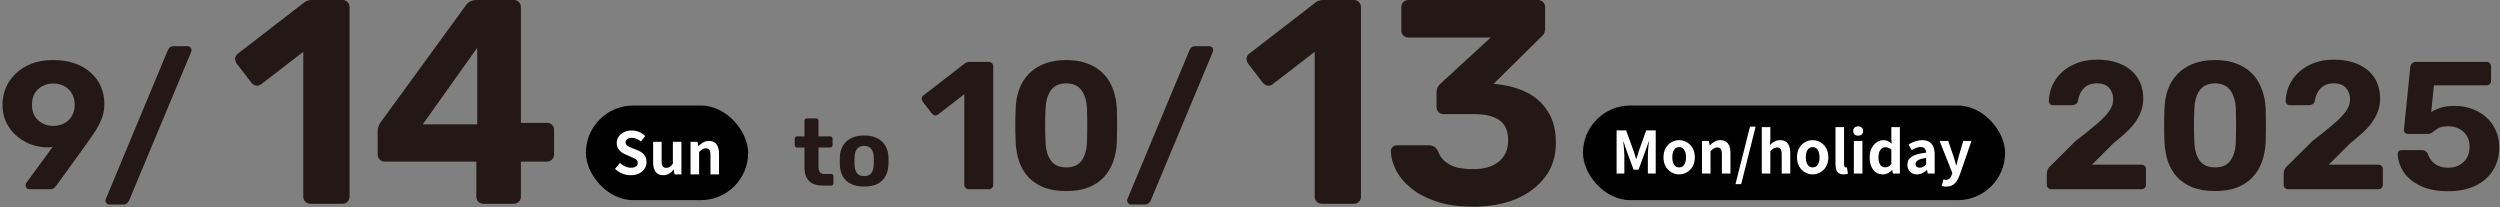 <svg width="687" height="57" viewBox="0 0 687 57" fill="none" xmlns="http://www.w3.org/2000/svg">
<rect x="0" y="0" width="687" height="57" fill="#808080" stroke="none"/>
<path d="M237.48 51.26C236.042 51.26 234.837 51.026 233.866 50.558C232.896 50.073 232.15 49.388 231.63 48.504C231.128 47.62 230.85 46.589 230.798 45.41C230.781 45.063 230.772 44.673 230.772 44.24C230.772 43.789 230.781 43.399 230.798 43.07C230.85 41.874 231.145 40.843 231.682 39.976C232.22 39.092 232.974 38.416 233.944 37.948C234.915 37.463 236.094 37.22 237.48 37.22C238.85 37.22 240.02 37.463 240.99 37.948C241.961 38.416 242.715 39.092 243.252 39.976C243.79 40.843 244.084 41.874 244.136 43.07C244.171 43.399 244.188 43.789 244.188 44.24C244.188 44.673 244.171 45.063 244.136 45.41C244.084 46.589 243.798 47.62 243.278 48.504C242.776 49.388 242.039 50.073 241.068 50.558C240.098 51.026 238.902 51.26 237.48 51.26ZM237.48 48.4C238.33 48.4 238.971 48.14 239.404 47.62C239.838 47.083 240.072 46.303 240.106 45.28C240.124 45.02 240.132 44.673 240.132 44.24C240.132 43.807 240.124 43.46 240.106 43.2C240.072 42.195 239.838 41.423 239.404 40.886C238.971 40.349 238.33 40.08 237.48 40.08C236.631 40.08 235.981 40.349 235.53 40.886C235.097 41.423 234.863 42.195 234.828 43.2C234.811 43.46 234.802 43.807 234.802 44.24C234.802 44.673 234.811 45.02 234.828 45.28C234.863 46.303 235.097 47.083 235.53 47.62C235.981 48.14 236.631 48.4 237.48 48.4Z" fill="#231815"/>
<path d="M226.138 51C225.063 51 224.145 50.827 223.382 50.48C222.619 50.116 222.039 49.561 221.64 48.816C221.259 48.071 221.068 47.135 221.068 46.008V40.548H219.04C218.849 40.548 218.693 40.487 218.572 40.366C218.451 40.245 218.39 40.089 218.39 39.898V38.13C218.39 37.939 218.451 37.783 218.572 37.662C218.693 37.541 218.849 37.48 219.04 37.48H221.068V33.19C221.068 32.999 221.129 32.843 221.25 32.722C221.389 32.601 221.545 32.54 221.718 32.54H224.266C224.457 32.54 224.613 32.601 224.734 32.722C224.855 32.843 224.916 32.999 224.916 33.19V37.48H228.166C228.339 37.48 228.487 37.541 228.608 37.662C228.729 37.783 228.79 37.939 228.79 38.13V39.898C228.79 40.089 228.729 40.245 228.608 40.366C228.487 40.487 228.339 40.548 228.166 40.548H224.916V45.696C224.916 46.355 225.029 46.875 225.254 47.256C225.497 47.62 225.913 47.802 226.502 47.802H228.4C228.573 47.802 228.721 47.863 228.842 47.984C228.963 48.105 229.024 48.253 229.024 48.426V50.35C229.024 50.541 228.963 50.697 228.842 50.818C228.721 50.939 228.573 51 228.4 51H226.138Z" fill="#231815"/>
<rect x="161" y="29" width="44.588" height="26" rx="13" fill="black"/>
<path d="M189.764 47.92V38.96H191.684L191.86 40.144H191.908C192.302 39.76 192.734 39.429 193.204 39.152C193.673 38.875 194.212 38.736 194.82 38.736C195.79 38.736 196.494 39.056 196.932 39.696C197.369 40.325 197.588 41.205 197.588 42.336V47.92H195.236V42.624C195.236 41.931 195.134 41.445 194.932 41.168C194.74 40.891 194.42 40.752 193.972 40.752C193.609 40.752 193.289 40.837 193.012 41.008C192.745 41.179 192.446 41.429 192.116 41.76V47.92H189.764Z" fill="white"/>
<path d="M182.248 48.144C181.278 48.144 180.574 47.829 180.136 47.2C179.699 46.56 179.48 45.675 179.48 44.544V38.96H181.816V44.256C181.816 44.949 181.918 45.435 182.12 45.712C182.323 45.989 182.648 46.128 183.096 46.128C183.459 46.128 183.774 46.043 184.04 45.872C184.318 45.691 184.606 45.403 184.904 45.008V38.96H187.256V47.92H185.336L185.16 46.624H185.096C184.712 47.083 184.296 47.451 183.848 47.728C183.4 48.005 182.867 48.144 182.248 48.144Z" fill="white"/>
<path d="M173.32 48.144C172.531 48.144 171.757 47.995 171 47.696C170.243 47.397 169.576 46.971 169 46.416L170.36 44.784C170.776 45.179 171.251 45.499 171.784 45.744C172.328 45.979 172.856 46.096 173.368 46.096C173.987 46.096 174.456 45.973 174.776 45.728C175.096 45.483 175.256 45.152 175.256 44.736C175.256 44.437 175.176 44.203 175.016 44.032C174.867 43.851 174.659 43.691 174.392 43.552C174.125 43.413 173.816 43.275 173.464 43.136L171.896 42.448C171.501 42.288 171.117 42.075 170.744 41.808C170.381 41.531 170.077 41.184 169.832 40.768C169.597 40.352 169.48 39.856 169.48 39.28C169.48 38.629 169.656 38.048 170.008 37.536C170.36 37.024 170.845 36.619 171.464 36.32C172.083 36.011 172.787 35.856 173.576 35.856C174.28 35.856 174.957 35.989 175.608 36.256C176.259 36.523 176.824 36.901 177.304 37.392L176.104 38.864C175.731 38.555 175.341 38.315 174.936 38.144C174.531 37.973 174.077 37.888 173.576 37.888C173.064 37.888 172.653 38 172.344 38.224C172.045 38.437 171.896 38.741 171.896 39.136C171.896 39.413 171.981 39.643 172.152 39.824C172.323 40.005 172.547 40.165 172.824 40.304C173.101 40.432 173.405 40.565 173.736 40.704L175.288 41.328C175.768 41.52 176.184 41.76 176.536 42.048C176.899 42.336 177.176 42.683 177.368 43.088C177.571 43.493 177.672 43.984 177.672 44.56C177.672 45.2 177.496 45.792 177.144 46.336C176.803 46.88 176.307 47.317 175.656 47.648C175.016 47.979 174.237 48.144 173.32 48.144Z" fill="white"/>
<rect x="435" y="29" width="116" height="26" rx="13" fill="black"/>
<path d="M534.832 51.28C534.565 51.28 534.336 51.264 534.144 51.232C533.952 51.2 533.77 51.157 533.6 51.104L534.032 49.312C534.117 49.333 534.213 49.355 534.32 49.376C534.437 49.408 534.549 49.424 534.656 49.424C535.114 49.424 535.477 49.296 535.744 49.04C536.01 48.784 536.208 48.459 536.336 48.064L536.496 47.52L533.008 38.736H535.376L536.8 42.896C536.938 43.301 537.066 43.717 537.184 44.144C537.301 44.571 537.424 44.997 537.552 45.424H537.632C537.728 44.997 537.829 44.576 537.936 44.16C538.053 43.733 538.165 43.312 538.272 42.896L539.504 38.736H541.76L538.576 47.968C538.32 48.672 538.026 49.269 537.696 49.76C537.365 50.261 536.97 50.64 536.512 50.896C536.064 51.152 535.504 51.28 534.832 51.28Z" fill="white"/>
<path d="M526.787 47.92C526.264 47.92 525.8 47.808 525.395 47.584C525 47.349 524.691 47.029 524.467 46.624C524.253 46.219 524.147 45.76 524.147 45.248C524.147 44.299 524.557 43.563 525.379 43.04C526.2 42.507 527.507 42.144 529.299 41.952C529.288 41.653 529.235 41.392 529.139 41.168C529.043 40.933 528.883 40.747 528.659 40.608C528.445 40.469 528.152 40.4 527.779 40.4C527.363 40.4 526.952 40.48 526.547 40.64C526.141 40.8 525.731 41.008 525.315 41.264L524.483 39.696C524.835 39.472 525.208 39.275 525.603 39.104C525.997 38.933 526.413 38.795 526.851 38.688C527.288 38.571 527.741 38.512 528.211 38.512C528.968 38.512 529.603 38.661 530.115 38.96C530.627 39.259 531.011 39.701 531.267 40.288C531.523 40.875 531.651 41.6 531.651 42.464V47.696H529.731L529.571 46.736H529.491C529.107 47.077 528.691 47.36 528.243 47.584C527.795 47.808 527.309 47.92 526.787 47.92ZM527.571 46.08C527.901 46.08 528.2 46.005 528.467 45.856C528.744 45.696 529.021 45.477 529.299 45.2V43.408C528.573 43.493 527.997 43.616 527.571 43.776C527.144 43.936 526.84 44.128 526.659 44.352C526.477 44.565 526.387 44.805 526.387 45.072C526.387 45.424 526.493 45.68 526.707 45.84C526.931 46 527.219 46.08 527.571 46.08Z" fill="white"/>
<path d="M517.45 47.92C516.703 47.92 516.053 47.733 515.498 47.36C514.954 46.987 514.533 46.448 514.234 45.744C513.935 45.04 513.786 44.197 513.786 43.216C513.786 42.245 513.962 41.413 514.314 40.72C514.677 40.016 515.146 39.472 515.722 39.088C516.298 38.704 516.906 38.512 517.546 38.512C518.047 38.512 518.469 38.603 518.81 38.784C519.162 38.955 519.498 39.189 519.818 39.488L519.738 38.08V34.928H522.09V47.696H520.17L519.994 46.768H519.93C519.599 47.088 519.221 47.36 518.794 47.584C518.367 47.808 517.919 47.92 517.45 47.92ZM518.058 45.984C518.378 45.984 518.671 45.915 518.938 45.776C519.215 45.627 519.482 45.387 519.738 45.056V41.12C519.471 40.875 519.194 40.704 518.906 40.608C518.629 40.501 518.346 40.448 518.058 40.448C517.727 40.448 517.418 40.555 517.13 40.768C516.853 40.971 516.629 41.275 516.458 41.68C516.287 42.085 516.202 42.587 516.202 43.184C516.202 43.803 516.271 44.32 516.41 44.736C516.559 45.152 516.773 45.467 517.05 45.68C517.327 45.883 517.663 45.984 518.058 45.984Z" fill="white"/>
<path d="M509.438 47.696V38.736H511.79V47.696H509.438ZM510.622 37.28C510.206 37.28 509.876 37.168 509.63 36.944C509.385 36.709 509.262 36.395 509.262 36C509.262 35.616 509.385 35.307 509.63 35.072C509.876 34.837 510.206 34.72 510.622 34.72C511.017 34.72 511.342 34.837 511.598 35.072C511.854 35.307 511.982 35.616 511.982 36C511.982 36.395 511.854 36.709 511.598 36.944C511.342 37.168 511.017 37.28 510.622 37.28Z" fill="white"/>
<path d="M506.616 47.92C506.061 47.92 505.624 47.808 505.304 47.584C504.984 47.349 504.749 47.029 504.6 46.624C504.461 46.208 504.392 45.728 504.392 45.184V34.928H506.744V45.28C506.744 45.547 506.792 45.733 506.888 45.84C506.994 45.947 507.101 46 507.208 46C507.261 46 507.309 46 507.352 46C507.394 45.989 507.453 45.979 507.528 45.968L507.816 47.712C507.677 47.765 507.506 47.813 507.304 47.856C507.112 47.899 506.882 47.92 506.616 47.92Z" fill="white"/>
<path d="M498.12 47.92C497.373 47.92 496.669 47.733 496.008 47.36C495.357 46.987 494.829 46.453 494.424 45.76C494.019 45.056 493.816 44.208 493.816 43.216C493.816 42.224 494.019 41.381 494.424 40.688C494.829 39.984 495.357 39.445 496.008 39.072C496.669 38.699 497.373 38.512 498.12 38.512C498.685 38.512 499.224 38.619 499.736 38.832C500.248 39.045 500.707 39.355 501.112 39.76C501.517 40.155 501.837 40.645 502.072 41.232C502.307 41.808 502.424 42.469 502.424 43.216C502.424 44.208 502.221 45.056 501.816 45.76C501.411 46.453 500.877 46.987 500.216 47.36C499.565 47.733 498.867 47.92 498.12 47.92ZM498.12 46C498.525 46 498.867 45.888 499.144 45.664C499.432 45.429 499.645 45.104 499.784 44.688C499.933 44.272 500.008 43.781 500.008 43.216C500.008 42.651 499.933 42.16 499.784 41.744C499.645 41.328 499.432 41.008 499.144 40.784C498.867 40.549 498.525 40.432 498.12 40.432C497.715 40.432 497.368 40.549 497.08 40.784C496.803 41.008 496.589 41.328 496.44 41.744C496.301 42.16 496.232 42.651 496.232 43.216C496.232 43.781 496.301 44.272 496.44 44.688C496.589 45.104 496.803 45.429 497.08 45.664C497.368 45.888 497.715 46 498.12 46Z" fill="white"/>
<path d="M484.142 47.696V34.928H486.494V38.144L486.382 39.824C486.734 39.483 487.139 39.179 487.598 38.912C488.056 38.645 488.59 38.512 489.198 38.512C490.168 38.512 490.872 38.832 491.31 39.472C491.747 40.101 491.966 40.981 491.966 42.112V47.696H489.614V42.4C489.614 41.707 489.512 41.221 489.31 40.944C489.118 40.667 488.798 40.528 488.35 40.528C487.987 40.528 487.667 40.613 487.39 40.784C487.123 40.955 486.824 41.205 486.494 41.536V47.696H484.142Z" fill="white"/>
<path d="M476.914 50.592L480.898 34.8H482.45L478.482 50.592H476.914Z" fill="white"/>
<path d="M467.704 47.696V38.736H469.624L469.8 39.92H469.848C470.243 39.536 470.675 39.205 471.144 38.928C471.613 38.651 472.152 38.512 472.76 38.512C473.731 38.512 474.435 38.832 474.872 39.472C475.309 40.101 475.528 40.981 475.528 42.112V47.696H473.176V42.4C473.176 41.707 473.075 41.221 472.872 40.944C472.68 40.667 472.36 40.528 471.912 40.528C471.549 40.528 471.229 40.613 470.952 40.784C470.685 40.955 470.387 41.205 470.056 41.536V47.696H467.704Z" fill="white"/>
<path d="M461.433 47.92C460.686 47.92 459.982 47.733 459.321 47.36C458.67 46.987 458.142 46.453 457.737 45.76C457.331 45.056 457.129 44.208 457.129 43.216C457.129 42.224 457.331 41.381 457.737 40.688C458.142 39.984 458.67 39.445 459.321 39.072C459.982 38.699 460.686 38.512 461.433 38.512C461.998 38.512 462.537 38.619 463.049 38.832C463.561 39.045 464.019 39.355 464.425 39.76C464.83 40.155 465.15 40.645 465.385 41.232C465.619 41.808 465.737 42.469 465.737 43.216C465.737 44.208 465.534 45.056 465.129 45.76C464.723 46.453 464.19 46.987 463.529 47.36C462.878 47.733 462.179 47.92 461.433 47.92ZM461.433 46C461.838 46 462.179 45.888 462.457 45.664C462.745 45.429 462.958 45.104 463.097 44.688C463.246 44.272 463.321 43.781 463.321 43.216C463.321 42.651 463.246 42.16 463.097 41.744C462.958 41.328 462.745 41.008 462.457 40.784C462.179 40.549 461.838 40.432 461.433 40.432C461.027 40.432 460.681 40.549 460.393 40.784C460.115 41.008 459.902 41.328 459.753 41.744C459.614 42.16 459.545 42.651 459.545 43.216C459.545 43.781 459.614 44.272 459.753 44.688C459.902 45.104 460.115 45.429 460.393 45.664C460.681 45.888 461.027 46 461.433 46Z" fill="white"/>
<path d="M444.24 47.696V35.84H446.864L448.88 41.408C449.008 41.76 449.131 42.133 449.248 42.528C449.365 42.912 449.483 43.291 449.6 43.664H449.68C449.808 43.291 449.931 42.912 450.048 42.528C450.165 42.133 450.277 41.76 450.384 41.408L452.368 35.84H454.992V47.696H452.832V42.752C452.832 42.368 452.848 41.947 452.88 41.488C452.912 41.029 452.949 40.571 452.992 40.112C453.045 39.643 453.093 39.227 453.136 38.864H453.072L452.096 41.648L450.272 46.624H448.912L447.072 41.648L446.128 38.864H446.064C446.107 39.227 446.149 39.643 446.192 40.112C446.235 40.571 446.272 41.029 446.304 41.488C446.347 41.947 446.368 42.368 446.368 42.752V47.696H444.24Z" fill="white"/>
<path d="M672.743 52.55C669.743 52.55 667.226 52.067 665.193 51.1C663.159 50.133 661.609 48.867 660.543 47.3C659.509 45.733 658.959 44.067 658.893 42.3C658.893 42 658.993 41.75 659.193 41.55C659.393 41.35 659.643 41.25 659.943 41.25H665.593C665.993 41.25 666.309 41.35 666.543 41.55C666.809 41.717 667.009 41.95 667.143 42.25C667.476 43.15 667.909 43.883 668.443 44.45C669.009 45.017 669.659 45.433 670.393 45.7C671.126 45.967 671.909 46.1 672.743 46.1C673.809 46.1 674.793 45.883 675.693 45.45C676.593 44.983 677.309 44.317 677.843 43.45C678.376 42.583 678.643 41.517 678.643 40.25C678.643 39.15 678.393 38.183 677.893 37.35C677.393 36.517 676.693 35.867 675.793 35.4C674.893 34.933 673.876 34.7 672.743 34.7C671.876 34.7 671.159 34.8 670.593 35C670.059 35.2 669.609 35.45 669.243 35.75C668.876 36.017 668.543 36.267 668.243 36.5C667.943 36.7 667.609 36.8 667.243 36.8H661.693C661.393 36.8 661.126 36.7 660.893 36.5C660.693 36.267 660.593 36 660.593 35.7L662.343 18.45C662.409 17.983 662.576 17.633 662.843 17.4C663.143 17.133 663.493 17 663.893 17H683.293C683.659 17 683.959 17.117 684.193 17.35C684.426 17.583 684.543 17.883 684.543 18.25V22.25C684.543 22.583 684.426 22.867 684.193 23.1C683.959 23.333 683.659 23.45 683.293 23.45H668.843L668.093 30.8C668.759 30.367 669.576 29.983 670.543 29.65C671.543 29.283 672.926 29.1 674.693 29.1C676.293 29.1 677.809 29.367 679.243 29.9C680.709 30.4 682.009 31.15 683.143 32.15C684.276 33.15 685.159 34.35 685.793 35.75C686.459 37.117 686.793 38.683 686.793 40.45C686.793 42.85 686.226 44.967 685.093 46.8C683.959 48.6 682.343 50.017 680.243 51.05C678.143 52.05 675.643 52.55 672.743 52.55Z" fill="#231815"/>
<path d="M628.803 52C628.437 52 628.137 51.883 627.903 51.65C627.67 51.417 627.553 51.117 627.553 50.75V47.75C627.553 47.483 627.62 47.133 627.753 46.7C627.92 46.233 628.27 45.783 628.803 45.35L635.403 38.8C637.837 36.933 639.803 35.35 641.303 34.05C642.837 32.75 643.97 31.567 644.703 30.5C645.437 29.433 645.803 28.4 645.803 27.4C645.803 26.1 645.437 25.033 644.703 24.2C644.003 23.333 642.853 22.9 641.253 22.9C640.187 22.9 639.287 23.133 638.553 23.6C637.853 24.033 637.303 24.617 636.903 25.35C636.503 26.083 636.237 26.883 636.103 27.75C636.003 28.183 635.787 28.483 635.453 28.65C635.153 28.817 634.837 28.9 634.503 28.9H629.203C628.87 28.9 628.603 28.8 628.403 28.6C628.203 28.367 628.103 28.117 628.103 27.85C628.137 26.317 628.453 24.867 629.053 23.5C629.687 22.133 630.57 20.917 631.703 19.85C632.837 18.783 634.203 17.95 635.803 17.35C637.403 16.717 639.22 16.4 641.253 16.4C644.053 16.4 646.403 16.867 648.303 17.8C650.203 18.7 651.637 19.95 652.603 21.55C653.57 23.15 654.053 25 654.053 27.1C654.053 28.7 653.72 30.183 653.053 31.55C652.42 32.917 651.487 34.233 650.253 35.5C649.02 36.733 647.553 38.017 645.853 39.35L639.953 45.25H653.553C653.92 45.25 654.22 45.367 654.453 45.6C654.687 45.833 654.803 46.133 654.803 46.5V50.75C654.803 51.117 654.687 51.417 654.453 51.65C654.22 51.883 653.92 52 653.553 52H628.803Z" fill="#231815"/>
<path d="M608.705 52.5C606.305 52.5 604.238 52.167 602.505 51.5C600.805 50.8 599.388 49.85 598.255 48.65C597.155 47.417 596.322 46 595.755 44.4C595.221 42.767 594.905 41.033 594.805 39.2C594.771 38.3 594.738 37.3 594.705 36.2C594.705 35.067 594.705 33.933 594.705 32.8C594.738 31.667 594.771 30.633 594.805 29.7C594.871 27.867 595.188 26.15 595.755 24.55C596.355 22.95 597.221 21.55 598.355 20.35C599.488 19.15 600.905 18.217 602.605 17.55C604.338 16.85 606.372 16.5 608.705 16.5C611.038 16.5 613.055 16.85 614.755 17.55C616.455 18.217 617.872 19.15 619.005 20.35C620.138 21.55 620.988 22.95 621.555 24.55C622.155 26.15 622.505 27.867 622.605 29.7C622.638 30.633 622.655 31.667 622.655 32.8C622.688 33.933 622.688 35.067 622.655 36.2C622.655 37.3 622.638 38.3 622.605 39.2C622.505 41.033 622.171 42.767 621.605 44.4C621.038 46 620.188 47.417 619.055 48.65C617.955 49.85 616.538 50.8 614.805 51.5C613.105 52.167 611.072 52.5 608.705 52.5ZM608.705 46C610.638 46 612.055 45.367 612.955 44.1C613.855 42.833 614.338 41.117 614.405 38.95C614.438 37.983 614.455 36.983 614.455 35.95C614.488 34.917 614.488 33.883 614.455 32.85C614.455 31.817 614.438 30.85 614.405 29.95C614.338 27.883 613.855 26.2 612.955 24.9C612.055 23.6 610.638 22.933 608.705 22.9C606.738 22.933 605.305 23.6 604.405 24.9C603.538 26.2 603.072 27.883 603.005 29.95C602.971 30.85 602.938 31.817 602.905 32.85C602.905 33.883 602.905 34.917 602.905 35.95C602.938 36.983 602.971 37.983 603.005 38.95C603.072 41.117 603.555 42.833 604.455 44.1C605.355 45.367 606.772 46 608.705 46Z" fill="#231815"/>
<path d="M563.715 52C563.349 52 563.049 51.883 562.815 51.65C562.582 51.417 562.465 51.117 562.465 50.75V47.75C562.465 47.483 562.532 47.133 562.665 46.7C562.832 46.233 563.182 45.783 563.715 45.35L570.315 38.8C572.749 36.933 574.715 35.35 576.215 34.05C577.749 32.75 578.882 31.567 579.615 30.5C580.349 29.433 580.715 28.4 580.715 27.4C580.715 26.1 580.349 25.033 579.615 24.2C578.915 23.333 577.765 22.9 576.165 22.9C575.099 22.9 574.199 23.133 573.465 23.6C572.765 24.033 572.215 24.617 571.815 25.35C571.415 26.083 571.149 26.883 571.015 27.75C570.915 28.183 570.699 28.483 570.365 28.65C570.065 28.817 569.749 28.9 569.415 28.9H564.115C563.782 28.9 563.515 28.8 563.315 28.6C563.115 28.367 563.015 28.117 563.015 27.85C563.049 26.317 563.365 24.867 563.965 23.5C564.599 22.133 565.482 20.917 566.615 19.85C567.749 18.783 569.115 17.95 570.715 17.35C572.315 16.717 574.132 16.4 576.165 16.4C578.965 16.4 581.315 16.867 583.215 17.8C585.115 18.7 586.549 19.95 587.515 21.55C588.482 23.15 588.965 25 588.965 27.1C588.965 28.7 588.632 30.183 587.965 31.55C587.332 32.917 586.399 34.233 585.165 35.5C583.932 36.733 582.465 38.017 580.765 39.35L574.865 45.25H588.465C588.832 45.25 589.132 45.367 589.365 45.6C589.599 45.833 589.715 46.133 589.715 46.5V50.75C589.715 51.117 589.599 51.417 589.365 51.65C589.132 51.883 588.832 52 588.465 52H563.715Z" fill="#231815"/>
<path d="M30.044 56.2C29.744 56.2 29.494 56.083 29.294 55.85C29.094 55.65 28.994 55.417 28.994 55.15C28.994 54.983 29.027 54.817 29.094 54.65L46.094 13.85C46.194 13.583 46.361 13.333 46.594 13.1C46.861 12.833 47.244 12.7 47.744 12.7H51.594C51.894 12.7 52.144 12.817 52.344 13.05C52.544 13.25 52.644 13.483 52.644 13.75C52.644 13.883 52.611 14.05 52.544 14.25L35.494 55.05C35.394 55.283 35.211 55.533 34.944 55.8C34.711 56.067 34.327 56.2 33.794 56.2H30.044Z" fill="#231815"/>
<path d="M8.082 52C7.782 52 7.532 51.9 7.332 51.7C7.132 51.467 7.032 51.2 7.032 50.9C7.032 50.733 7.049 50.6 7.082 50.5C7.149 50.4 7.199 50.317 7.232 50.25L14.482 40.35C13.882 40.483 13.282 40.533 12.682 40.5C11.082 40.433 9.565 40.117 8.132 39.55C6.699 38.95 5.415 38.133 4.282 37.1C3.149 36.067 2.265 34.85 1.632 33.45C0.999 32.05 0.682 30.5 0.682 28.8C0.682 27.267 0.965 25.767 1.532 24.3C2.132 22.833 3.015 21.517 4.182 20.35C5.349 19.183 6.799 18.25 8.532 17.55C10.265 16.85 12.282 16.5 14.582 16.5C16.882 16.5 18.899 16.817 20.632 17.45C22.399 18.083 23.882 18.967 25.082 20.1C26.282 21.2 27.182 22.483 27.782 23.95C28.382 25.383 28.682 26.917 28.682 28.55C28.682 30.017 28.432 31.383 27.932 32.65C27.432 33.917 26.815 35.1 26.082 36.2C25.349 37.3 24.615 38.367 23.882 39.4L15.482 51C15.349 51.167 15.149 51.383 14.882 51.65C14.615 51.883 14.232 52 13.732 52H8.082ZM14.632 34.6C15.732 34.6 16.732 34.367 17.632 33.9C18.532 33.433 19.232 32.767 19.732 31.9C20.265 31.033 20.532 30 20.532 28.8C20.532 27.567 20.265 26.517 19.732 25.65C19.232 24.783 18.532 24.117 17.632 23.65C16.732 23.183 15.732 22.95 14.632 22.95C13.565 22.95 12.582 23.183 11.682 23.65C10.782 24.117 10.065 24.783 9.532 25.65C9.032 26.517 8.782 27.567 8.782 28.8C8.782 30 9.032 31.033 9.532 31.9C10.065 32.767 10.782 33.433 11.682 33.9C12.582 34.367 13.565 34.6 14.632 34.6Z" fill="#231815"/>
<path d="M310.789 56.2C310.489 56.2 310.239 56.083 310.039 55.85C309.839 55.65 309.739 55.417 309.739 55.15C309.739 54.983 309.772 54.817 309.839 54.65L326.839 13.85C326.939 13.583 327.106 13.333 327.339 13.1C327.606 12.833 327.989 12.7 328.489 12.7H332.339C332.639 12.7 332.889 12.817 333.089 13.05C333.289 13.25 333.389 13.483 333.389 13.75C333.389 13.883 333.356 14.05 333.289 14.25L316.239 55.05C316.139 55.283 315.956 55.533 315.689 55.8C315.456 56.067 315.072 56.2 314.539 56.2H310.789Z" fill="#231815"/>
<path d="M293.012 52.5C290.612 52.5 288.546 52.167 286.812 51.5C285.112 50.8 283.696 49.85 282.562 48.65C281.462 47.417 280.629 46 280.062 44.4C279.529 42.767 279.212 41.033 279.112 39.2C279.079 38.3 279.046 37.3 279.012 36.2C279.012 35.067 279.012 33.933 279.012 32.8C279.046 31.667 279.079 30.633 279.112 29.7C279.179 27.867 279.496 26.15 280.062 24.55C280.662 22.95 281.529 21.55 282.662 20.35C283.796 19.15 285.212 18.217 286.912 17.55C288.646 16.85 290.679 16.5 293.012 16.5C295.346 16.5 297.362 16.85 299.062 17.55C300.762 18.217 302.179 19.15 303.312 20.35C304.446 21.55 305.296 22.95 305.862 24.55C306.462 26.15 306.812 27.867 306.912 29.7C306.946 30.633 306.962 31.667 306.962 32.8C306.996 33.933 306.996 35.067 306.962 36.2C306.962 37.3 306.946 38.3 306.912 39.2C306.812 41.033 306.479 42.767 305.912 44.4C305.346 46 304.496 47.417 303.362 48.65C302.262 49.85 300.846 50.8 299.112 51.5C297.412 52.167 295.379 52.5 293.012 52.5ZM293.012 46C294.946 46 296.362 45.367 297.262 44.1C298.162 42.833 298.646 41.117 298.712 38.95C298.746 37.983 298.762 36.983 298.762 35.95C298.796 34.917 298.796 33.883 298.762 32.85C298.762 31.817 298.746 30.85 298.712 29.95C298.646 27.883 298.162 26.2 297.262 24.9C296.362 23.6 294.946 22.933 293.012 22.9C291.046 22.933 289.612 23.6 288.712 24.9C287.846 26.2 287.379 27.883 287.312 29.95C287.279 30.85 287.246 31.817 287.212 32.85C287.212 33.883 287.212 34.917 287.212 35.95C287.246 36.983 287.279 37.983 287.312 38.95C287.379 41.117 287.862 42.833 288.762 44.1C289.662 45.367 291.079 46 293.012 46Z" fill="#231815"/>
<path d="M266.237 52C265.903 52 265.603 51.883 265.337 51.65C265.103 51.417 264.987 51.117 264.987 50.75V25.9L257.787 31.45C257.487 31.683 257.17 31.767 256.837 31.7C256.537 31.633 256.27 31.45 256.037 31.15L253.537 27.9C253.337 27.6 253.253 27.283 253.287 26.95C253.353 26.617 253.537 26.35 253.837 26.15L265.237 17.35C265.437 17.217 265.62 17.133 265.787 17.1C265.987 17.033 266.203 17 266.437 17H271.737C272.07 17 272.353 17.117 272.587 17.35C272.82 17.583 272.937 17.883 272.937 18.25V50.75C272.937 51.117 272.82 51.417 272.587 51.65C272.353 51.883 272.07 52 271.737 52H266.237Z" fill="#231815"/>
<path d="M132.821 56C132.288 56 131.834 55.813 131.461 55.44C131.088 55.067 130.901 54.587 130.901 54V44.4H105.701C105.168 44.4 104.714 44.213 104.341 43.84C103.968 43.467 103.781 42.987 103.781 42.4V35.92C103.781 35.547 103.861 35.147 104.021 34.72C104.181 34.293 104.394 33.893 104.661 33.52L128.101 1.36C128.794 0.453 129.781 0 131.061 0H141.221C141.754 0 142.208 0.187 142.581 0.56C142.954 0.933 143.141 1.413 143.141 2V33.76H150.261C150.901 33.76 151.381 33.947 151.701 34.32C152.074 34.693 152.261 35.147 152.261 35.68V42.4C152.261 42.987 152.074 43.467 151.701 43.84C151.328 44.213 150.874 44.4 150.341 44.4H143.141V54C143.141 54.587 142.954 55.067 142.581 55.44C142.208 55.813 141.754 56 141.221 56H132.821ZM116.181 34.16H131.141V13.12L116.181 34.16Z" fill="#231815"/>
<path d="M85.34 56C84.806 56 84.326 55.813 83.9 55.44C83.526 55.067 83.34 54.587 83.34 54V14.24L71.82 23.12C71.34 23.493 70.833 23.627 70.3 23.52C69.82 23.413 69.393 23.12 69.02 22.64L65.02 17.44C64.7 16.96 64.566 16.453 64.62 15.92C64.726 15.387 65.02 14.96 65.5 14.64L83.74 0.56C84.06 0.347 84.353 0.213 84.62 0.16C84.94 0.053 85.286 0 85.66 0H94.14C94.673 0 95.126 0.187 95.5 0.56C95.873 0.933 96.06 1.413 96.06 2V54C96.06 54.587 95.873 55.067 95.5 55.44C95.126 55.813 94.673 56 94.14 56H85.34Z" fill="#231815"/>
<path d="M404.838 56.8C400.892 56.8 397.505 56.32 394.678 55.36C391.852 54.4 389.532 53.173 387.718 51.68C385.905 50.187 384.545 48.56 383.638 46.8C382.732 44.987 382.252 43.253 382.198 41.6C382.198 41.12 382.358 40.72 382.678 40.4C382.998 40.08 383.398 39.92 383.878 39.92H392.678C393.265 39.92 393.745 40.053 394.118 40.32C394.492 40.533 394.838 40.933 395.158 41.52C395.585 42.747 396.278 43.733 397.238 44.48C398.198 45.227 399.318 45.76 400.598 46.08C401.932 46.347 403.345 46.48 404.838 46.48C407.825 46.48 410.172 45.787 411.878 44.4C413.585 43.013 414.438 41.067 414.438 38.56C414.438 36 413.638 34.16 412.038 33.04C410.438 31.92 408.172 31.36 405.238 31.36H396.678C396.145 31.36 395.692 31.173 395.318 30.8C394.945 30.427 394.758 29.973 394.758 29.44V25.52C394.758 24.88 394.865 24.347 395.078 23.92C395.345 23.493 395.612 23.173 395.878 22.96L409.638 10.32H387.078C386.492 10.32 386.012 10.133 385.638 9.76C385.265 9.387 385.078 8.933 385.078 8.4V2C385.078 1.413 385.265 0.933 385.638 0.56C386.012 0.187 386.492 0 387.078 0H422.598C423.185 0 423.665 0.187 424.038 0.56C424.412 0.933 424.598 1.413 424.598 2V7.76C424.598 8.347 424.492 8.853 424.278 9.28C424.065 9.653 423.798 9.947 423.478 10.16L410.438 23.04L411.238 23.12C414.385 23.44 417.185 24.213 419.638 25.44C422.092 26.667 424.012 28.427 425.398 30.72C426.838 32.96 427.558 35.813 427.558 39.28C427.558 42.907 426.572 46.027 424.598 48.64C422.625 51.253 419.932 53.28 416.518 54.72C413.105 56.107 409.212 56.8 404.838 56.8Z" fill="#231815"/>
<path d="M363.277 56C362.744 56 362.264 55.813 361.837 55.44C361.464 55.067 361.277 54.587 361.277 54V14.24L349.757 23.12C349.277 23.493 348.77 23.627 348.237 23.52C347.757 23.413 347.33 23.12 346.957 22.64L342.957 17.44C342.637 16.96 342.504 16.453 342.557 15.92C342.664 15.387 342.957 14.96 343.437 14.64L361.677 0.56C361.997 0.347 362.29 0.213 362.557 0.16C362.877 0.053 363.224 0 363.597 0H372.077C372.61 0 373.064 0.187 373.437 0.56C373.81 0.933 373.997 1.413 373.997 2V54C373.997 54.587 373.81 55.067 373.437 55.44C373.064 55.813 372.61 56 372.077 56H363.277Z" fill="#231815"/>
</svg>
